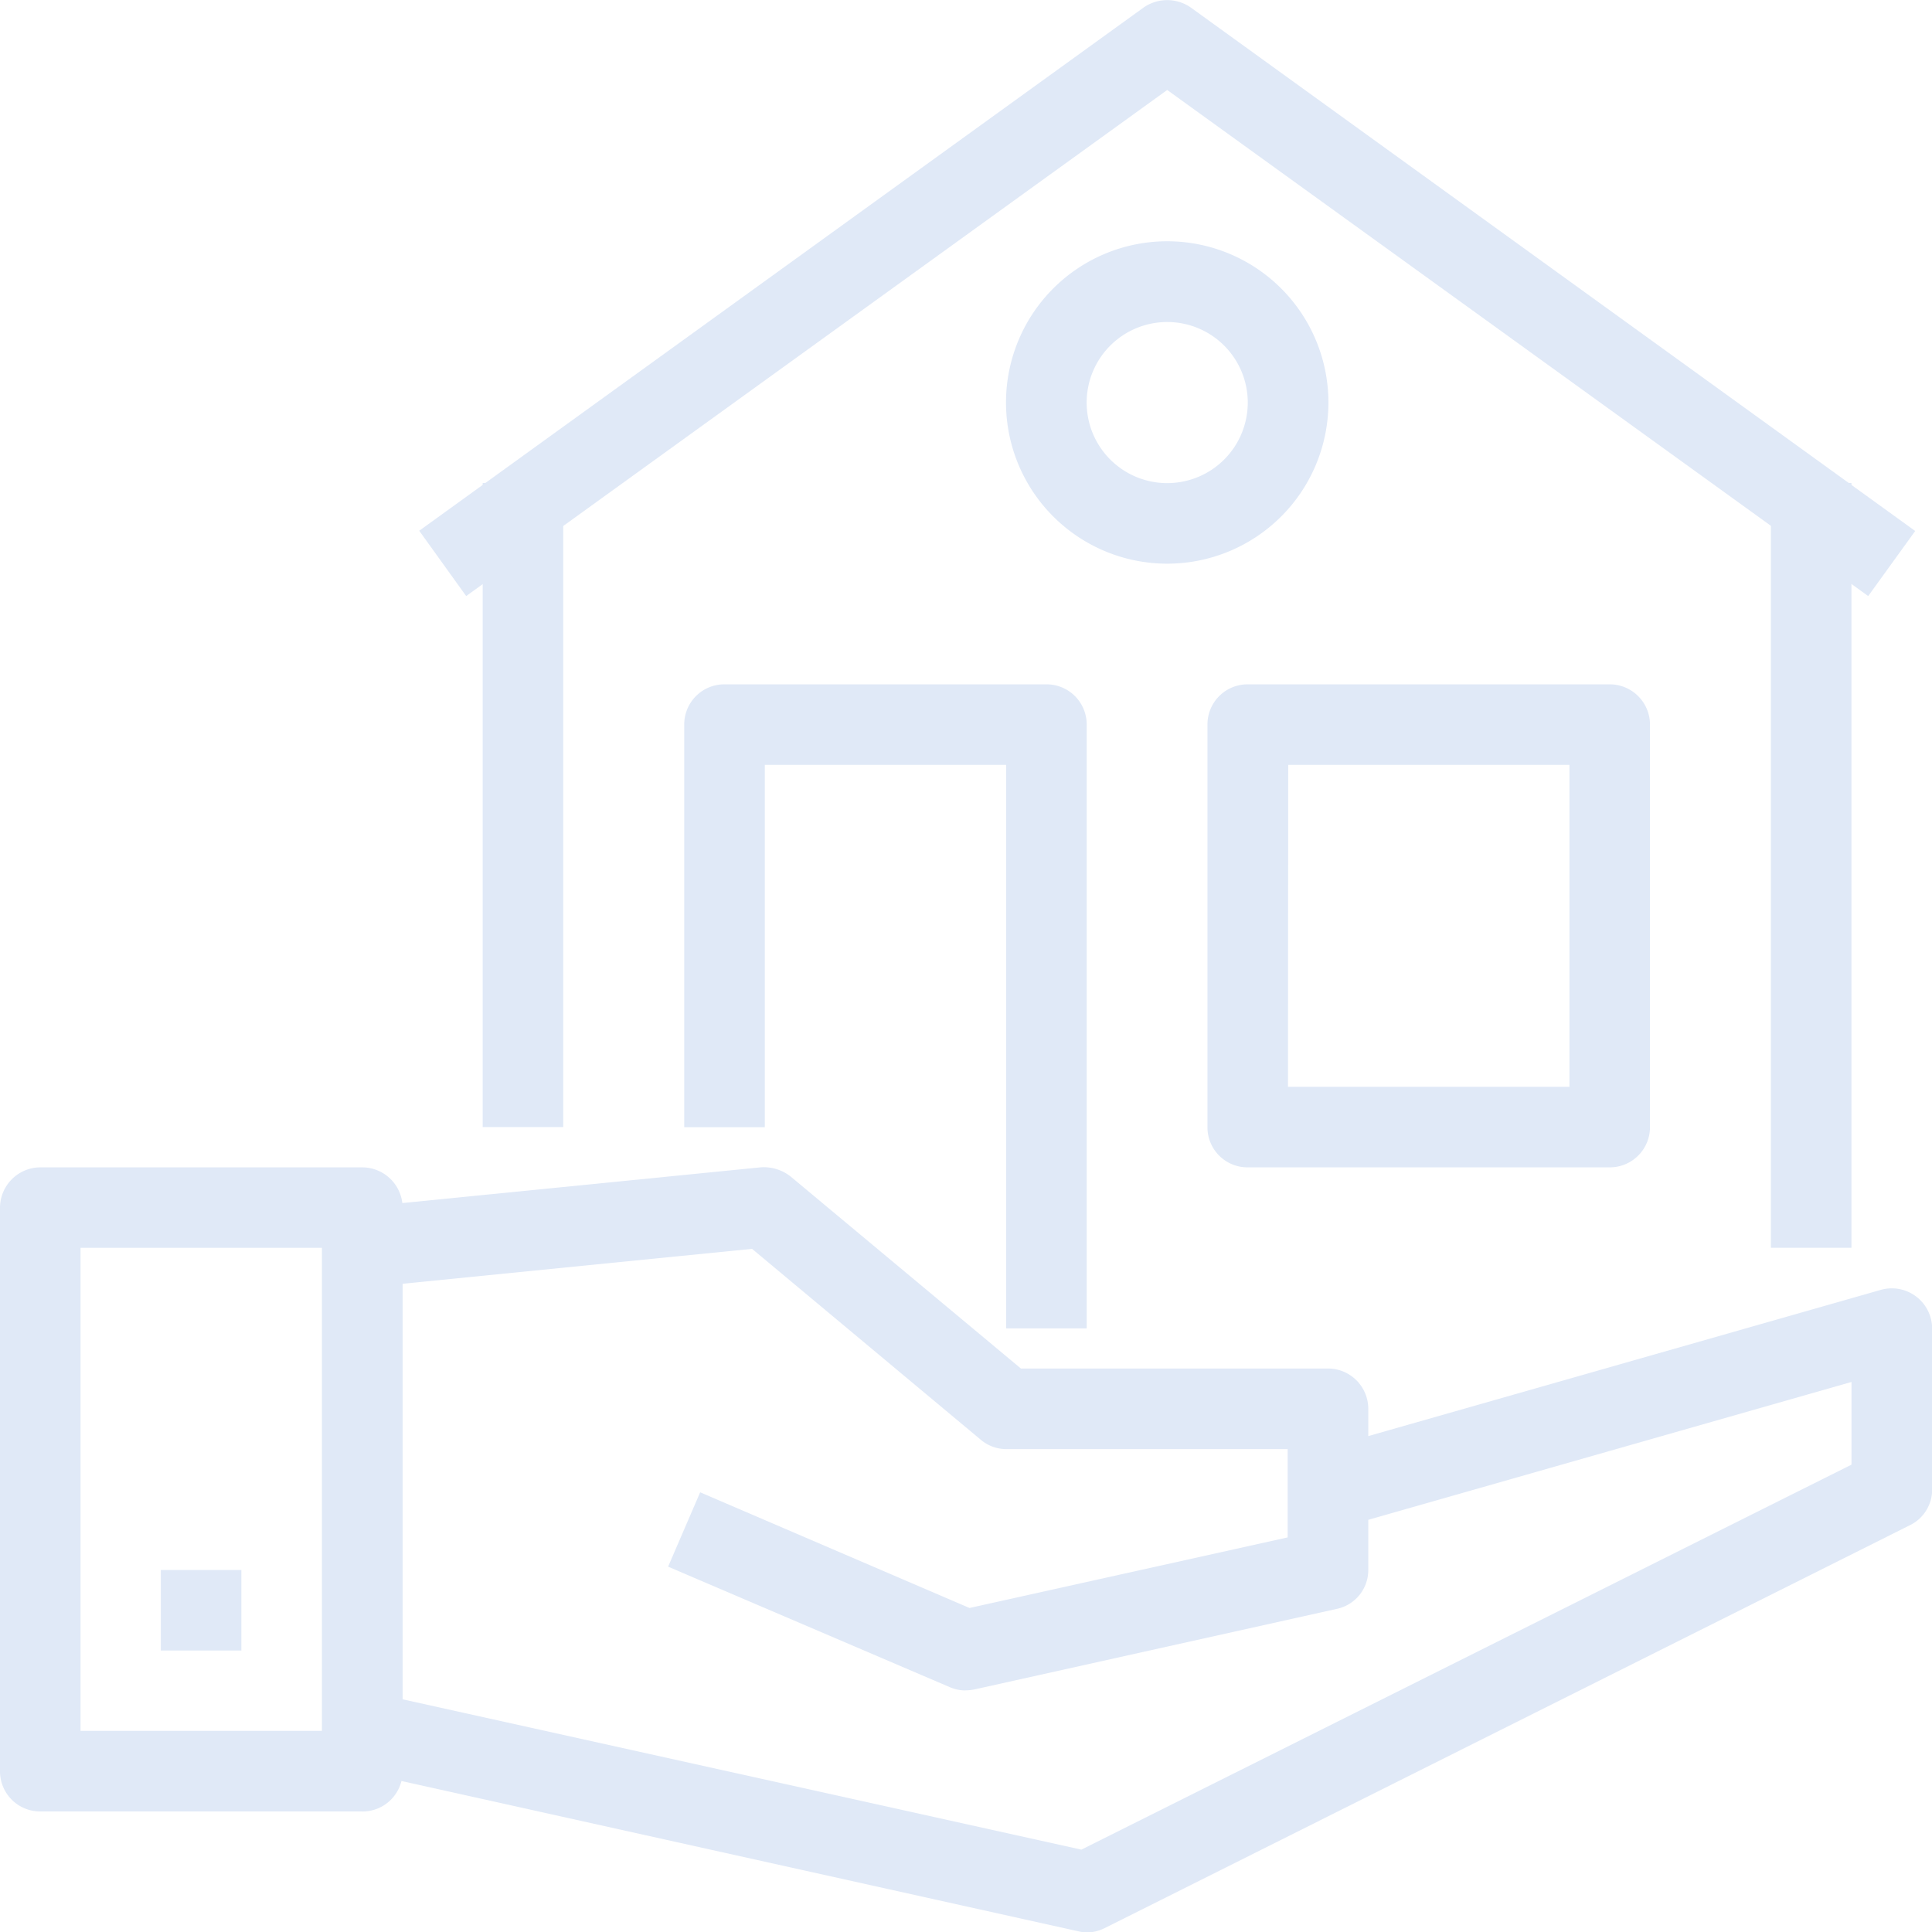 <svg xmlns="http://www.w3.org/2000/svg" xmlns:xlink="http://www.w3.org/1999/xlink" width="39.55" height="39.556" viewBox="0 0 39.55 39.556">
  <defs>
    <clipPath id="clip-path">
      <rect id="Rectangle_5423" data-name="Rectangle 5423" width="39.55" height="39.556" fill="#e0e9f7"/>
    </clipPath>
  </defs>
  <g id="Group_101922" data-name="Group 101922" transform="translate(3.679 0)">
    <g id="Group_101903" data-name="Group 101903" transform="translate(-3.679 0)" clip-path="url(#clip-path)">
      <path id="Path_198682" data-name="Path 198682" d="M7.417,16.938H.821A.821.821,0,0,1,0,16.111V4.581a.829.829,0,0,1,.821-.828h6.6a.829.829,0,0,1,.821.828v11.53a.821.821,0,0,1-.821.828M1.649,15.289H6.59V5.4H1.649Z" transform="translate(0 20.144)" fill="#e0e9f7"/>
      <path id="Path_198683" data-name="Path 198683" d="M16.143,17.327a.86.86,0,0,1-.178-.025L1.137,14.01l.35-1.6,14.548,3.222L31.8,7.751V6.058L21.313,9.05l-.452-1.585L32.4,4.173a.826.826,0,0,1,1.051.8V8.26a.811.811,0,0,1-.458.732L16.513,17.238a.831.831,0,0,1-.369.089" transform="translate(6.102 22.232)" fill="#e0e9f7"/>
      <path id="Path_198684" data-name="Path 198684" d="M13.592,14.463a.812.812,0,0,1-.318-.064L7.5,11.929l.656-1.522,5.514,2.368,6.513-1.445V9.523H14.419a.812.812,0,0,1-.528-.2l-4.673-3.9-7.895.789L1.151,4.576,9.4,3.754a.886.886,0,0,1,.611.191l4.711,3.928h6.29a.825.825,0,0,1,.821.828v3.292a.812.812,0,0,1-.643.8l-7.417,1.649a.958.958,0,0,1-.185.019" transform="translate(6.177 20.142)" fill="#e0e9f7"/>
      <rect id="Rectangle_5420" data-name="Rectangle 5420" width="1.649" height="1.649" transform="translate(3.292 32.139)" fill="#e0e9f7"/>
      <rect id="Rectangle_5421" data-name="Rectangle 5421" width="1.649" height="13.185" transform="translate(9.881 9.887)" fill="#e0e9f7"/>
      <rect id="Rectangle_5422" data-name="Rectangle 5422" width="1.649" height="15.656" transform="translate(36.252 9.887)" fill="#e0e9f7"/>
      <path id="Path_198685" data-name="Path 198685" d="M31.01,12.2,16.66,1.84,2.309,12.2l-.961-1.337L16.176.153a.843.843,0,0,1,.968,0L31.972,10.868Z" transform="translate(7.234 0.002)" fill="#e0e9f7"/>
      <path id="Path_198686" data-name="Path 198686" d="M10.439,15.385H8.79V3.849H3.849v7.417H2.2V3.028A.821.821,0,0,1,3.021,2.2h6.59a.822.822,0,0,1,.828.828Z" transform="translate(11.807 11.809)" fill="#e0e9f7"/>
      <path id="Path_198687" data-name="Path 198687" d="M12.122,12.088H4.7a.819.819,0,0,1-.821-.821V3.028A.821.821,0,0,1,4.7,2.2h7.417a.825.825,0,0,1,.821.828v8.239a.823.823,0,0,1-.821.821m-6.59-1.649h5.762V3.849H5.532Z" transform="translate(20.839 11.809)" fill="#e0e9f7"/>
      <path id="Path_198688" data-name="Path 198688" d="M6.533,7.372a3.3,3.3,0,1,1,3.3-3.3,3.3,3.3,0,0,1-3.3,3.3m0-4.947A1.649,1.649,0,1,0,8.182,4.074,1.649,1.649,0,0,0,6.533,2.425" transform="translate(17.361 4.167)" fill="#e0e9f7"/>
    </g>
  </g>
</svg>
